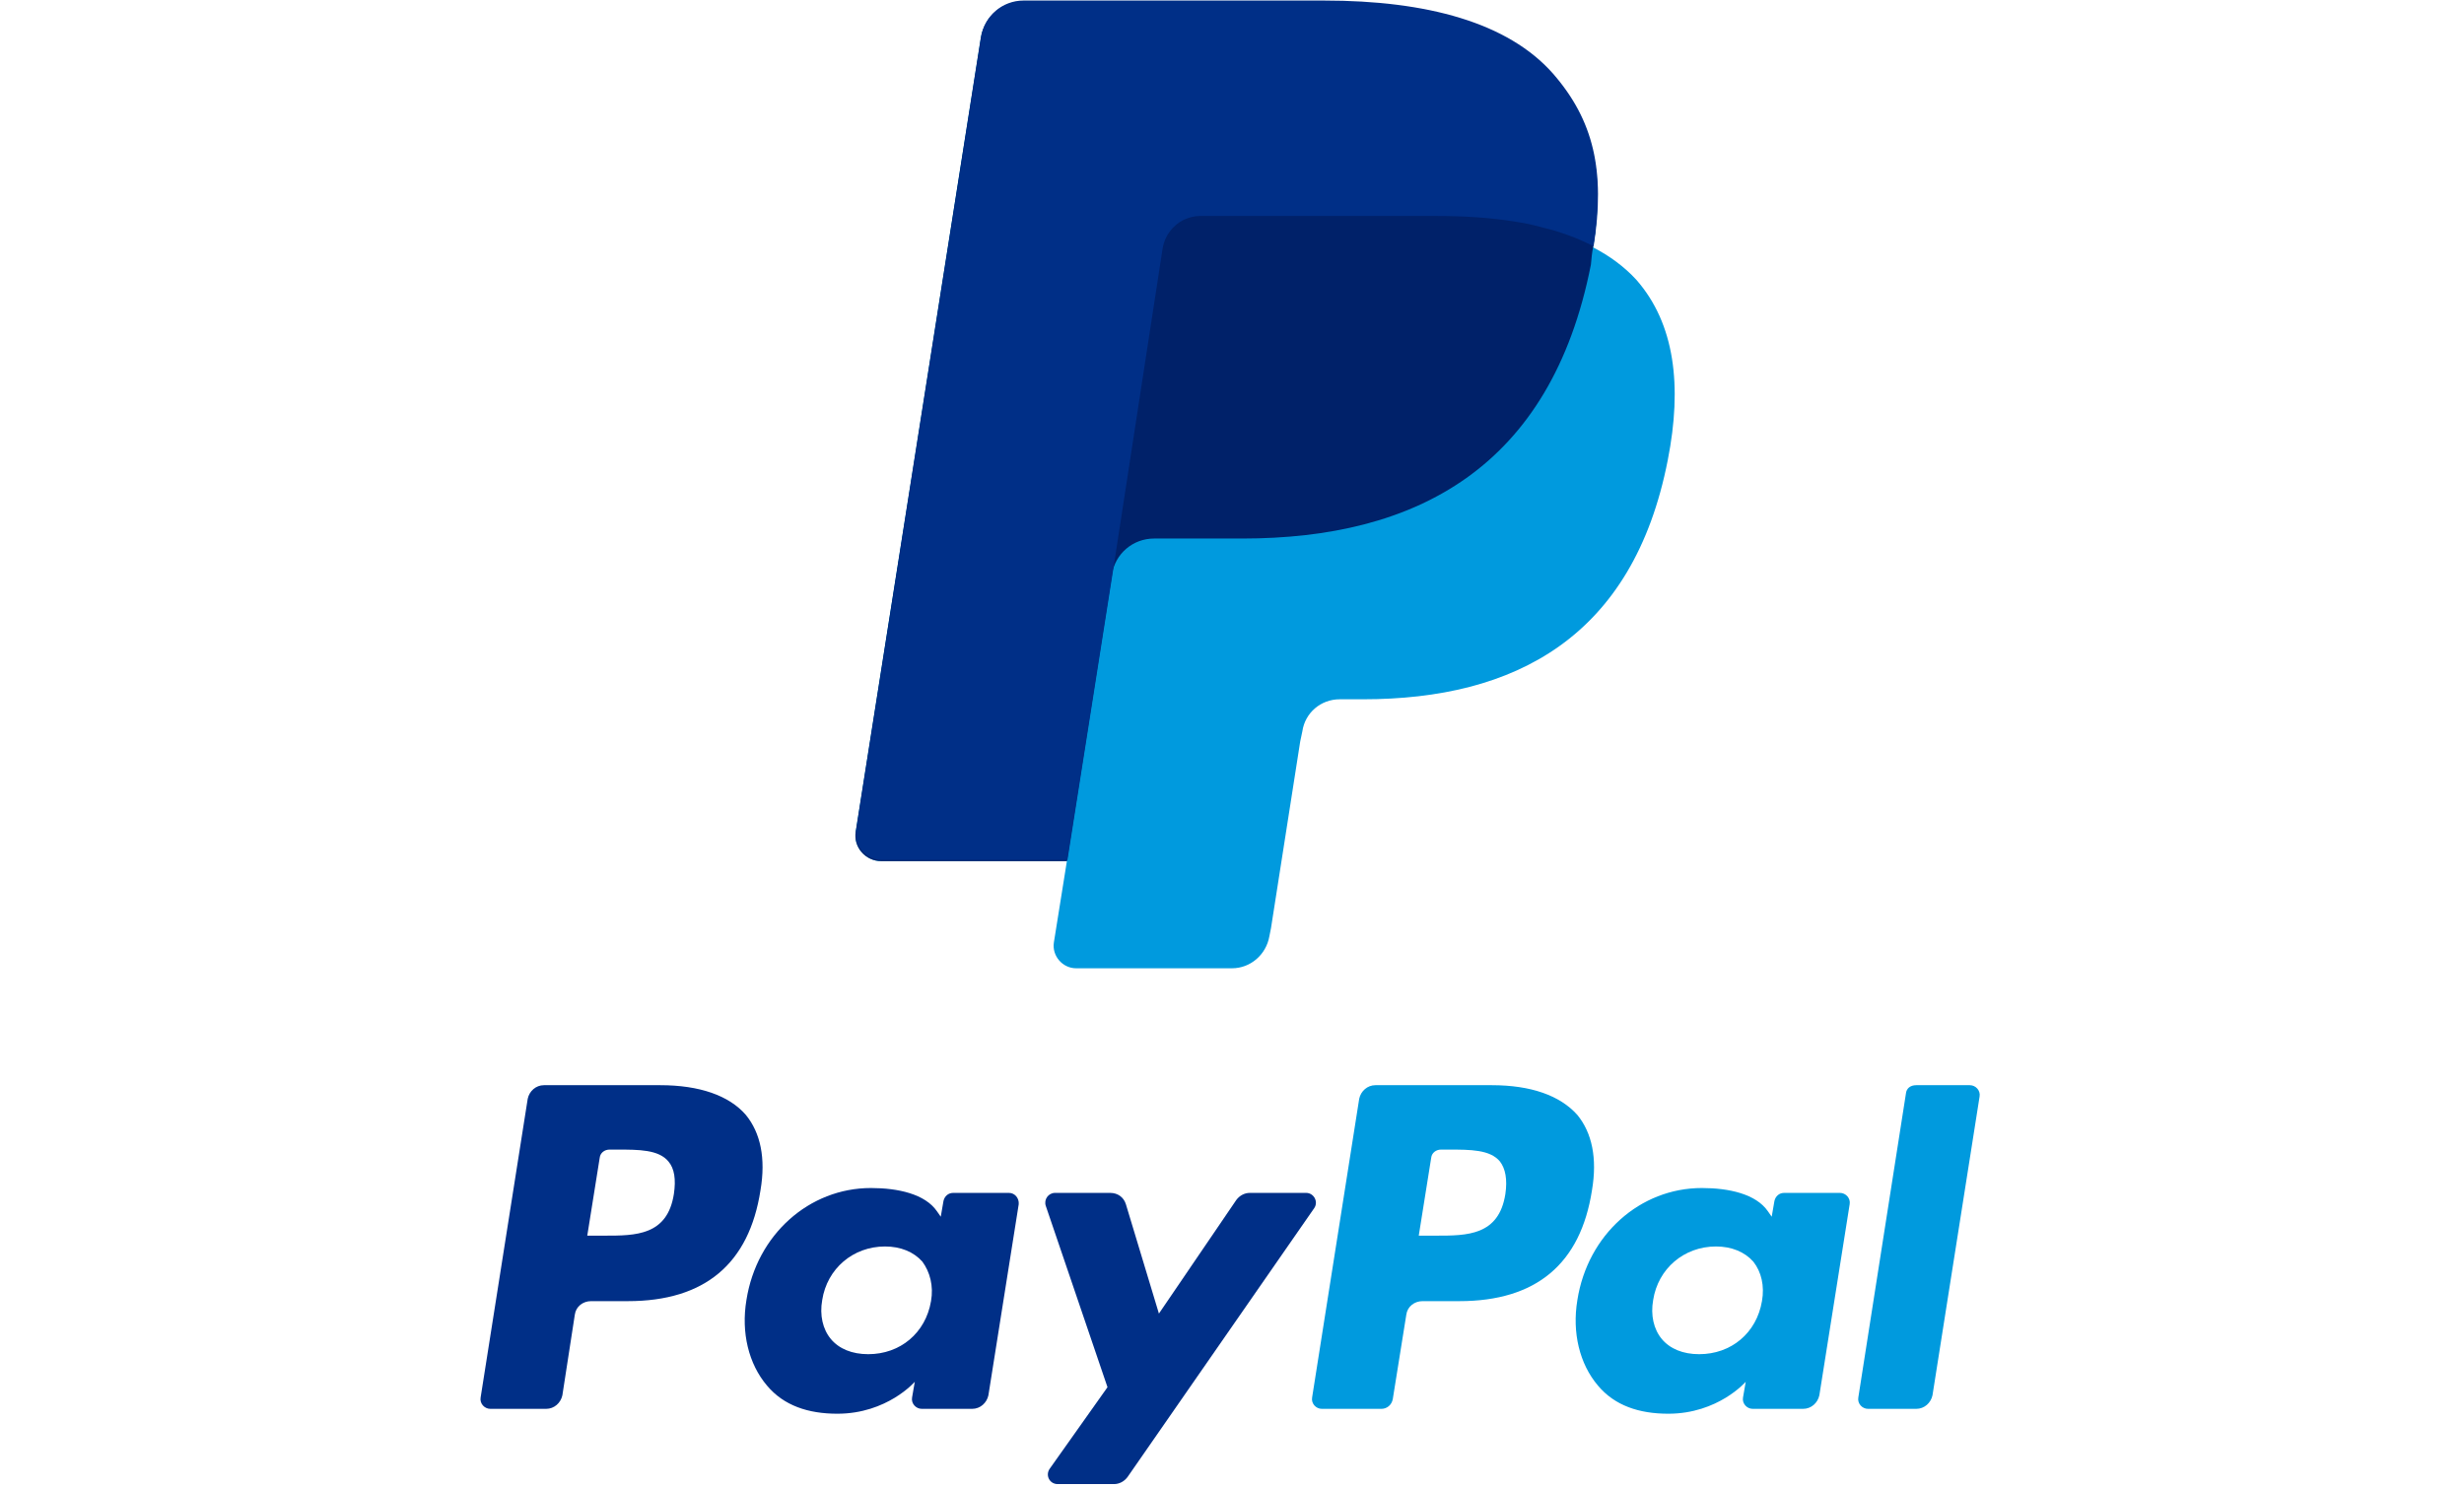 <?xml version="1.0" encoding="UTF-8"?>
<svg width="48px" height="29px" viewBox="0 0 278 275" version="1.1" xmlns="http://www.w3.org/2000/svg" xmlns:xlink="http://www.w3.org/1999/xlink">
    <!-- Generator: Sketch 52.6 (67491) - http://www.bohemiancoding.com/sketch -->
    <title>logo_paypal2</title>
    <desc>Created with Sketch.</desc>
    <g id="Page-1" stroke="none" stroke-width="1" fill="none" fill-rule="evenodd">
        <g id="logo_paypal2">
            <g id="Group" transform="translate(0, 200)">
                <path d="M187,0.5 L165.5,0.5 C164,0.5 162.8,1.6 162.5,3 L153.8,58.2 C153.6,59.3 154.5,60.3 155.6,60.3 L166.6,60.3 C167.6,60.3 168.5,59.6 168.7,58.5 L171.2,42.9 C171.4,41.4 172.7,40.4 174.2,40.4 L181,40.4 C195.2,40.4 203.4,33.5 205.5,19.9 C206.5,14 205.5,9.3 202.8,6 C199.6,2.4 194.2,0.5 187,0.5 Z M189.5,20.6 C188.3,28.3 182.4,28.3 176.7,28.3 L173.5,28.3 L175.8,13.9 C175.9,13 176.7,12.4 177.6,12.4 L179.1,12.4 C183,12.4 186.7,12.4 188.5,14.6 C189.5,15.9 189.9,17.9 189.5,20.6 Z" id="Shape" fill="#009ADE" fill-rule="nonzero"></path>
                <path d="M33.4,0.5 L11.9,0.5 C10.4,0.5 9.2,1.6 8.9,3 L0.2,58.2 C-1.66533454e-16,59.3 0.9,60.3 2,60.3 L12.3,60.3 C13.8,60.3 15,59.2 15.3,57.8 L17.6,42.9 C17.8,41.4 19.1,40.4 20.6,40.4 L27.4,40.4 C41.6,40.4 49.8,33.5 51.9,19.9 C52.9,14 51.9,9.3 49.2,6 C46.1,2.4 40.6,0.5 33.4,0.5 Z M35.9,20.6 C34.7,28.3 28.8,28.3 23.1,28.3 L19.9,28.3 L22.2,13.9 C22.3,13 23.1,12.4 24,12.4 L25.5,12.4 C29.4,12.4 33.1,12.4 34.9,14.6 C36,15.9 36.3,17.9 35.9,20.6 Z" id="Shape" fill="#002F87" fill-rule="nonzero"></path>
                <path d="M97.8,20.4 L87.5,20.4 C86.6,20.4 85.9,21 85.7,21.9 L85.2,24.8 L84.5,23.8 C82.3,20.6 77.3,19.5 72.3,19.5 C60.9,19.5 51.2,28.1 49.3,40.2 C48.3,46.2 49.7,52 53.1,56 C56.2,59.7 60.7,61.2 66.1,61.2 C75.3,61.2 80.4,55.3 80.4,55.3 L79.9,58.2 C79.7,59.3 80.6,60.3 81.7,60.3 L91,60.3 C92.5,60.3 93.7,59.2 94,57.8 L99.6,22.5 C99.7,21.4 98.9,20.4 97.8,20.4 Z M83.4,40.4 C82.4,46.3 77.7,50.2 71.8,50.2 C68.8,50.2 66.4,49.2 64.9,47.4 C63.4,45.6 62.8,43 63.3,40.2 C64.2,34.4 69,30.3 74.9,30.3 C77.8,30.3 80.2,31.3 81.8,33.1 C83.2,35 83.9,37.6 83.4,40.4 Z" id="Shape" fill="#002F87" fill-rule="nonzero"></path>
                <path d="M251.3,20.4 L241,20.4 C240.1,20.4 239.4,21 239.2,21.9 L238.7,24.8 L238,23.8 C235.8,20.6 230.8,19.5 225.8,19.5 C214.4,19.5 204.7,28.1 202.8,40.2 C201.8,46.2 203.2,52 206.6,56 C209.7,59.7 214.2,61.2 219.6,61.2 C228.8,61.2 233.9,55.3 233.9,55.3 L233.4,58.2 C233.2,59.3 234.1,60.3 235.2,60.3 L244.5,60.3 C246,60.3 247.2,59.2 247.5,57.8 L253.1,22.5 C253.3,21.4 252.4,20.4 251.3,20.4 Z M236.9,40.4 C235.9,46.3 231.2,50.2 225.3,50.2 C222.3,50.2 219.9,49.2 218.4,47.4 C216.9,45.6 216.3,43 216.8,40.2 C217.7,34.4 222.5,30.3 228.4,30.3 C231.3,30.3 233.7,31.3 235.3,33.1 C236.8,35 237.4,37.6 236.9,40.4 Z" id="Shape" fill="#009ADE" fill-rule="nonzero"></path>
                <path d="M152.7,20.4 L142.3,20.4 C141.3,20.4 140.4,20.9 139.8,21.7 L125.5,42.7 L119.4,22.5 C119,21.2 117.9,20.4 116.5,20.4 L106.3,20.4 C105.1,20.4 104.2,21.6 104.6,22.8 L116,56.3 L105.3,71.4 C104.5,72.6 105.3,74.2 106.8,74.2 L117.2,74.2 C118.2,74.2 119.1,73.7 119.7,72.9 L154.2,23.2 C155,22 154.1,20.4 152.7,20.4 Z" id="Path" fill="#002F87"></path>
                <path d="M263.5,2 L254.7,58.2 C254.5,59.3 255.4,60.3 256.5,60.3 L265.4,60.3 C266.9,60.3 268.1,59.2 268.4,57.8 L277.1,2.6 C277.3,1.5 276.4,0.5 275.3,0.5 L265.4,0.5 C264.3,0.5 263.6,1.1 263.5,2 Z" id="Path" fill="#009ADE"></path>
            </g>
            <g id="Group" transform="translate(69, 0)">
                <path d="M136.7,45.7 C138.9,31.8 136.7,22.4 129.2,13.8 C120.9,4.4 106,0.3 86.9,0.3 L31.4,0.3 C27.5,0.3 24.2,3.1 23.6,7 L0.5,153.6 C-5.68434189e-14,156.5 2.3,159.1 5.2,159.1 L39.5,159.1 L37.1,174.1 C36.7,176.6 38.7,178.9 41.2,178.9 L70,178.9 C73.4,178.9 76.3,176.4 76.9,173 L77.2,171.5 L82.6,137 L83,135.1 C83.5,131.7 86.4,129.2 89.9,129.2 L94.2,129.2 C122.2,129.2 144.1,117.8 150.5,85 C153.2,71.3 151.8,59.8 144.7,51.7 C142.5,49.3 139.8,47.3 136.7,45.7" id="Path" fill="#009ADE"></path>
                <path d="M136.7,45.7 C138.9,31.8 136.7,22.4 129.2,13.8 C120.9,4.4 106,0.3 86.9,0.3 L31.4,0.3 C27.5,0.3 24.2,3.1 23.6,7 L0.5,153.6 C-5.68434189e-14,156.5 2.3,159.1 5.2,159.1 L39.5,159.1 L48.1,104.5 L47.8,106.2 C48.4,102.3 51.7,99.5 55.6,99.5 L71.9,99.5 C103.9,99.5 128.9,86.5 136.3,48.9 C136.4,47.8 136.5,46.7 136.7,45.7" id="Path" fill="#002169"></path>
                <path d="M57.2,45.8 C57.6,43.5 59.1,41.6 61.1,40.6 C62,40.2 63,39.9 64.1,39.9 L107.6,39.9 C112.8,39.9 117.6,40.2 122,40.9 C123.3,41.1 124.5,41.3 125.7,41.6 C126.9,41.9 128,42.2 129.2,42.5 C129.8,42.7 130.3,42.8 130.8,43 C133,43.7 135,44.6 136.8,45.5 C139,31.6 136.8,22.2 129.3,13.6 C121,4.2 106.1,0.1 87,0.1 L31.5,0.1 C27.6,0.1 24.3,2.9 23.7,6.8 L0.6,153.4 C0.1,156.3 2.4,158.9 5.3,158.9 L39.6,158.9 L48.2,104.3 L57.2,45.8 Z" id="Path" fill="#002F87"></path>
            </g>
            <g id="Group-2" transform="translate(69, 0)"></g>
        </g>
    </g>
</svg>